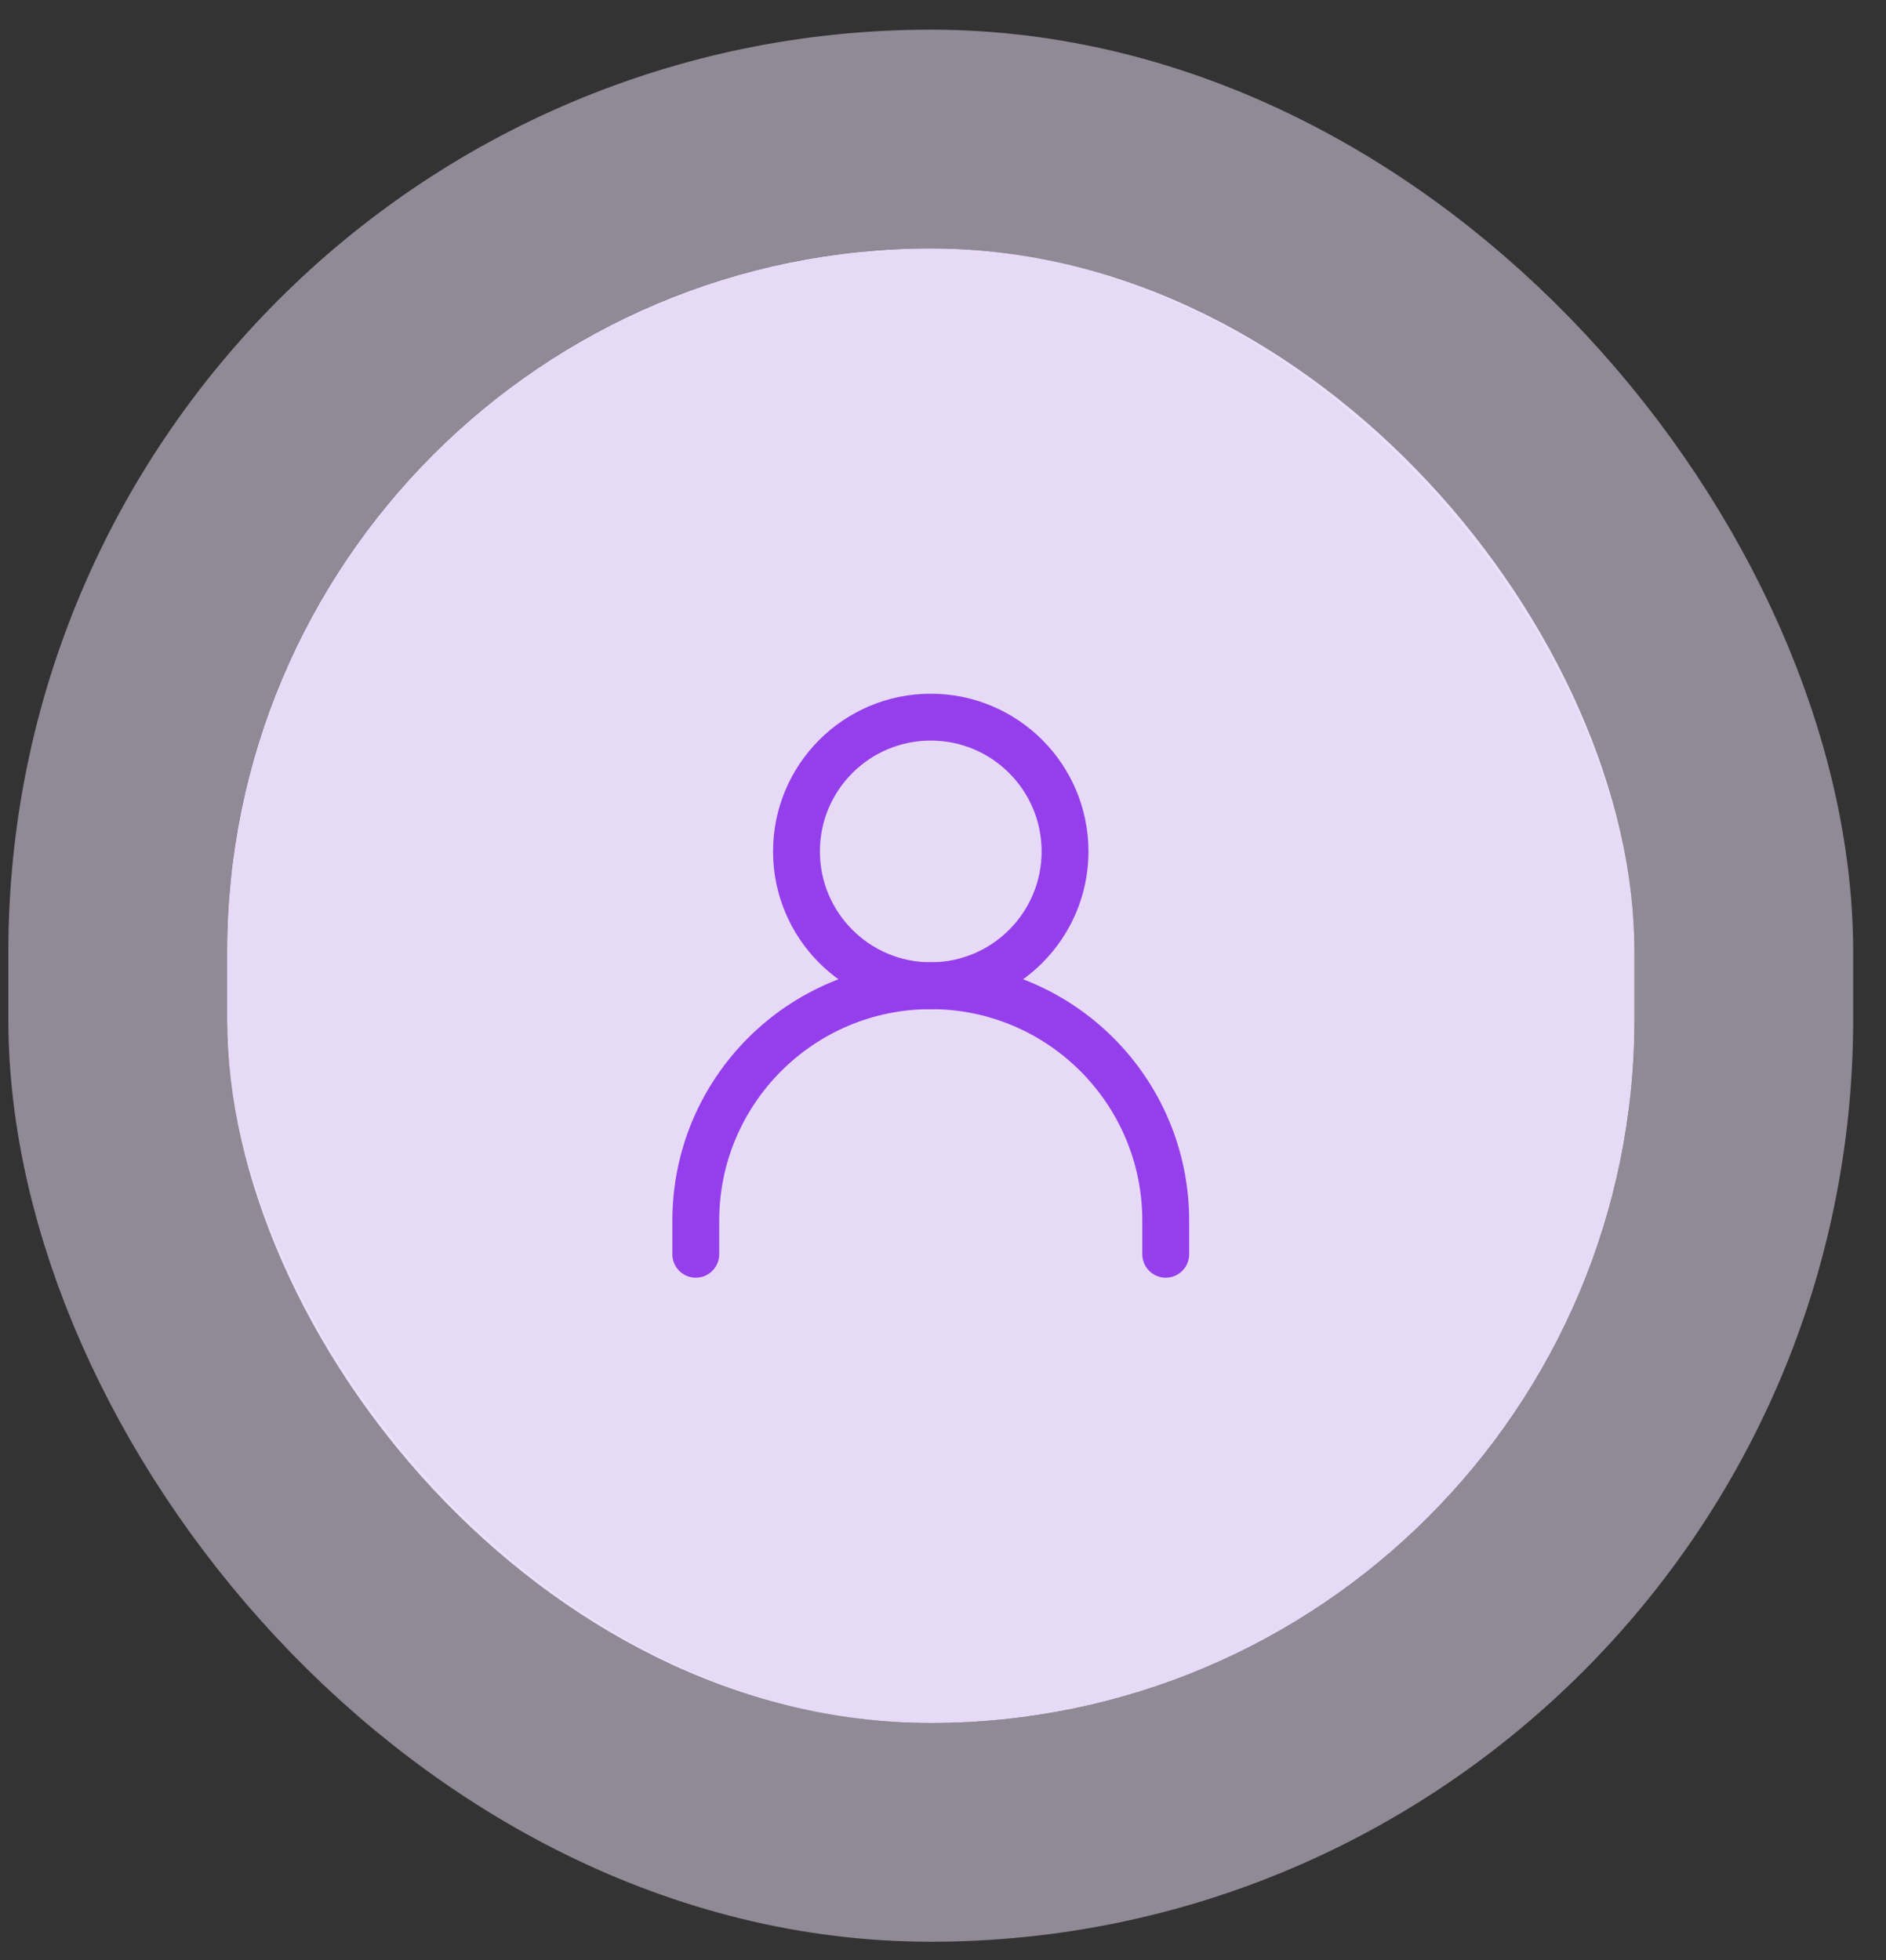 <svg xmlns="http://www.w3.org/2000/svg" width="51" height="53" viewBox="0 0 51 53" fill="none"><rect x="0" y="0" width="51" height="53" fill="#333333" stroke="none"/><rect x="6.141" y="6.718" width="38.057" height="39.873" rx="19.029" fill="#E7DAF7"></rect><rect x="3.183" y="3.76" width="43.972" height="45.788" rx="21.986" stroke="#F1E7FF" stroke-opacity="0.48" stroke-width="5.915"></rect><path d="M18.815 33.916V33.008C18.815 29.499 21.66 26.654 25.169 26.654V26.654C28.679 26.654 31.523 29.499 31.523 33.008V33.916" stroke="#953FEC" stroke-width="1.267" stroke-linecap="round" stroke-linejoin="round"></path><path d="M25.169 26.654C27.174 26.654 28.8 25.028 28.8 23.023C28.8 21.018 27.174 19.392 25.169 19.392C23.163 19.392 21.538 21.018 21.538 23.023C21.538 25.028 23.163 26.654 25.169 26.654Z" stroke="#953FEC" stroke-width="1.267" stroke-linecap="round" stroke-linejoin="round"></path></svg>